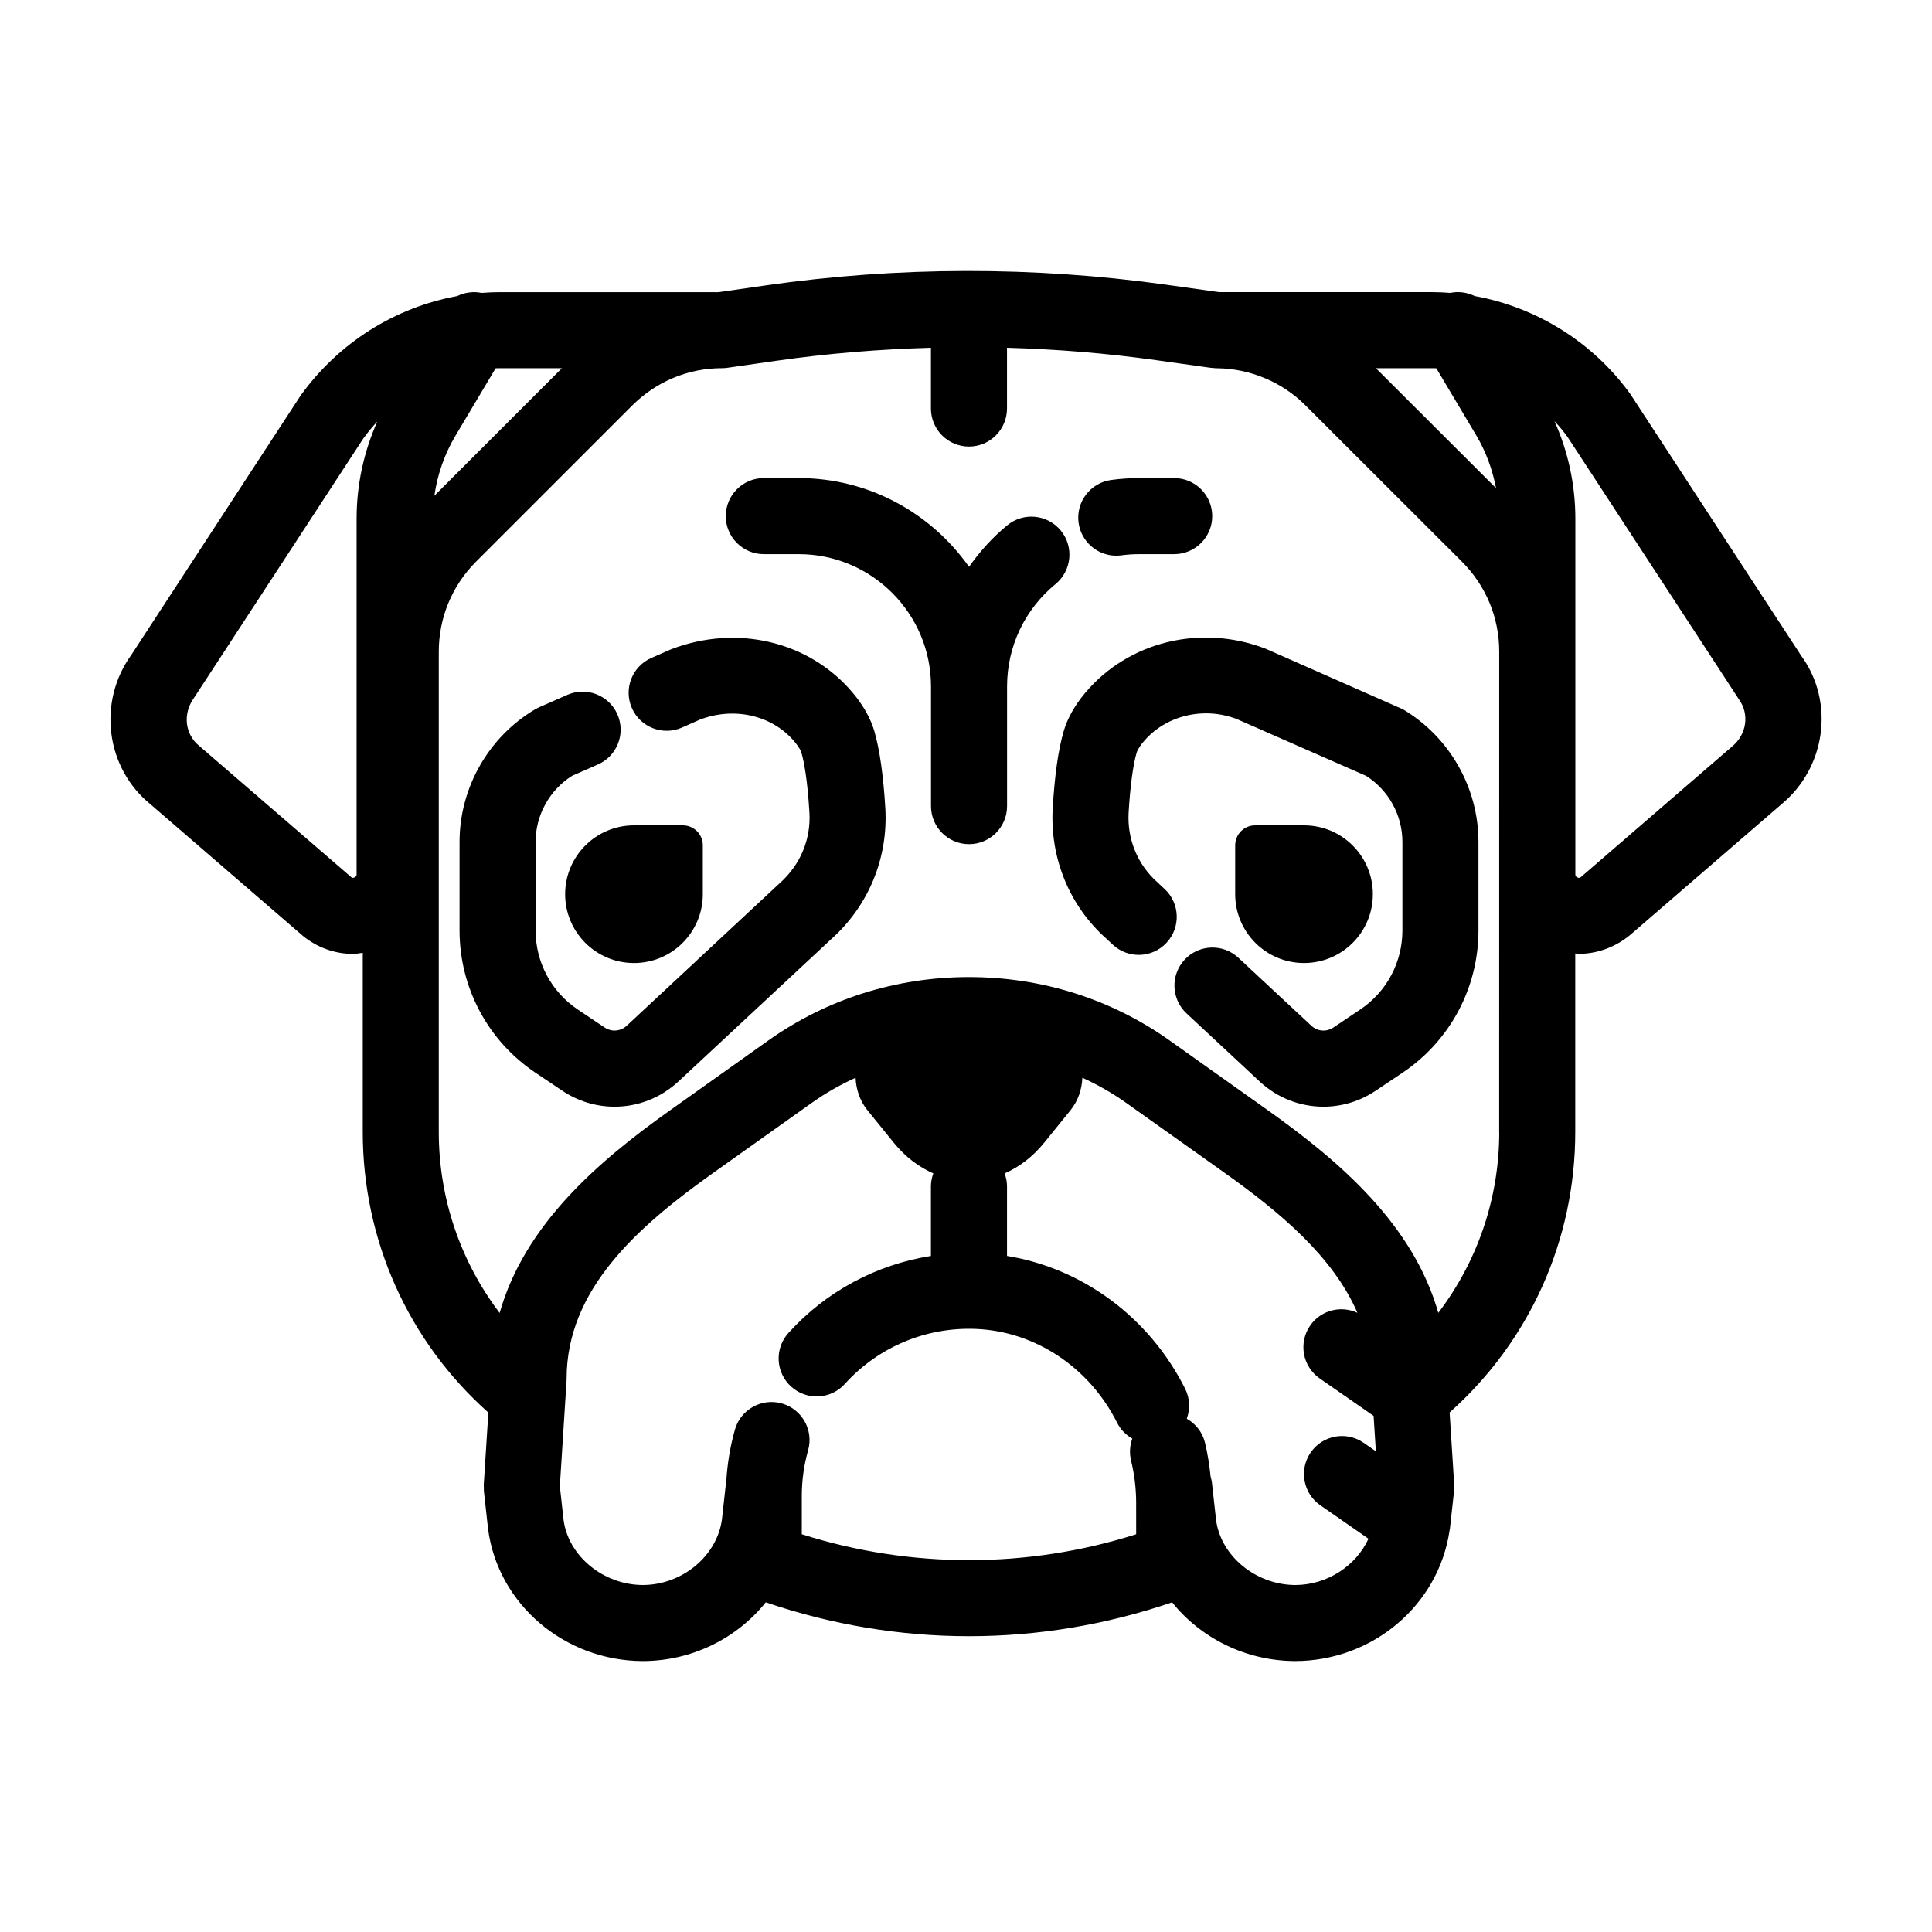 <?xml version="1.0" encoding="UTF-8"?>
<!-- Uploaded to: SVG Repo, www.svgrepo.com, Generator: SVG Repo Mixer Tools -->
<svg fill="#000000" width="800px" height="800px" version="1.1" viewBox="144 144 512 512" xmlns="http://www.w3.org/2000/svg">
 <g>
  <path d="m439.81 291.26c0.449 0 0.902-0.031 1.359-0.09 1.57-0.211 3.168-0.316 4.75-0.316h9.254c5.562 0 10.078-4.516 10.078-10.078s-4.516-10.078-10.078-10.078h-9.254c-2.481 0-4.984 0.168-7.441 0.5-5.516 0.742-9.387 5.812-8.645 11.332 0.691 5.059 5.016 8.734 9.977 8.73z"/>
  <path d="m425.12 284.6c-3.527-4.301-9.883-4.926-14.176-1.406-3.934 3.223-7.289 6.969-10.141 11.023-9.996-14.199-26.48-23.52-45.125-23.52h-9.262c-5.562 0-10.078 4.516-10.078 10.078s4.516 10.078 10.078 10.078h9.262c19.324 0 35.047 15.723 35.047 35.051v31.727c0 5.562 4.516 10.078 10.078 10.078s10.078-4.516 10.078-10.078v-31.727c0-10.543 4.684-20.43 12.848-27.121 4.293-3.535 4.922-9.883 1.391-14.184z"/>
  <path d="m375.73 337.82c-1.012-3.461-2.953-6.906-5.762-10.254-11.41-13.551-30.586-18.238-48.168-11.48l-5.184 2.277c-5.094 2.238-7.41 8.184-5.168 13.273 2.238 5.098 8.188 7.418 13.281 5.176l4.734-2.098c9.129-3.5 19.211-1.16 25.086 5.824 1.359 1.617 1.742 2.59 1.832 2.918 0.676 2.316 1.586 6.953 2.125 15.852 0.422 7.113-2.394 13.895-7.91 18.781l-40.52 37.75c-1.613 1.492-4.004 1.684-5.828 0.469l-7.125-4.769c-7.004-4.695-11.184-12.531-11.184-20.953v-23.477c0-7.078 3.688-13.738 9.664-17.504l6.852-3.012c5.098-2.242 7.41-8.188 5.168-13.281-2.242-5.09-8.176-7.402-13.281-5.168l-7.465 3.285-1.09 0.559c-12.332 7.32-20 20.781-20 35.121v23.477c0 15.156 7.516 29.246 20.113 37.691l7.117 4.777c4.238 2.836 9.059 4.231 13.852 4.231 6.109 0 12.172-2.266 16.93-6.695l40.336-37.574c9.996-8.848 15.277-21.566 14.48-34.91-0.52-8.641-1.492-15.457-2.887-20.285z"/>
  <path d="m576.04 248.41c-9.922-13.738-24.809-22.973-41.227-25.953-1.988-0.977-4.262-1.293-6.473-0.84-1.684-0.133-3.375-0.203-5.078-0.203l-56.004 0.004c-0.09 0-0.18-0.016-0.273-0.016l-13.789-1.93c-35.309-4.941-71.102-4.883-106.41 0.18l-12.184 1.75c-0.211 0.004-0.422 0.035-0.637 0.039-0.074 0-0.145-0.02-0.223-0.02h-57.02c-1.703 0-3.394 0.066-5.078 0.203-2.207-0.449-4.492-0.137-6.481 0.84-16.43 2.988-31.355 12.281-41.484 26.34l-44.867 68.734c-9.055 12.531-6.75 29.988 5.008 39.555l40.457 34.934c3.871 3.144 8.535 4.762 13.266 4.762 0.867 0 1.727-0.18 2.594-0.293v47.484c0 28.668 12.07 55.473 33.285 74.367l-1.219 19.098c-0.02 0.293 0.023 0.574 0.031 0.867 0.004 0.293-0.023 0.578 0.004 0.875l1.109 10.016c2.602 19.879 20.207 34.93 41.023 34.996 13.109-0.039 24.953-6.074 32.566-15.574 17.453 5.961 35.645 8.984 53.848 8.984 18.203 0 36.391-3.019 53.836-8.977 7.613 9.473 19.488 15.527 32.66 15.566 20.5-0.066 37.91-14.773 40.855-34.512 0.012-0.039 0.016-0.082 0.02-0.121 0.031-0.191 0.074-0.371 0.102-0.57l1.047-9.508v-0.012l0.031-0.277c0.031-0.266 0-0.523 0.012-0.785 0.012-0.324 0.055-0.641 0.035-0.969l-1.219-19.129c21.227-18.906 33.297-45.707 33.297-74.336v-47.309c0.309 0.016 0.613 0.102 0.922 0.102 4.777 0 9.531-1.664 13.551-4.938l40.004-34.555c11.984-9.754 14.289-27.211 5.508-39.348zm-51.402-6.816 10.629 17.859c2.562 4.309 4.254 9.027 5.195 13.91l-31.832-31.789h14.629c0.469-0.004 0.922 0.004 1.379 0.02zm-249.29 0c0.457-0.016 0.918-0.02 1.371-0.02h16.199l-33.805 33.801c0.801-5.602 2.684-11.023 5.602-15.922zm-36.844 134.08c0 0.215 0 0.59-0.523 0.84-0.488 0.223-0.75 0.066-0.766 0.059l-40.449-34.93c-3.715-3.023-4.43-8.43-1.355-12.699l44.875-68.746c1.145-1.582 2.379-3.078 3.699-4.484-3.602 8.074-5.481 16.844-5.481 25.73l-0.004 94.23zm206.59 174.92c-28.809 9.145-59.781 9.148-88.609 0v-10.141c0-4.109 0.559-8.184 1.668-12.086 1.516-5.356-1.598-10.922-6.957-12.438-5.332-1.512-10.922 1.594-12.438 6.953-1.266 4.484-2.019 9.105-2.297 13.777-0.016 0.117-0.059 0.215-0.07 0.332l-1.059 9.602c-1.273 9.754-10.516 17.422-20.965 17.453-10.523-0.035-19.766-7.699-21.02-17.262l-0.984-8.926 1.773-27.836c0.016-0.211 0.02-0.43 0.02-0.641 0-23.68 18.762-40.273 39.035-54.68l26.051-18.512c3.633-2.578 7.492-4.746 11.492-6.578 0.133 3.043 1.109 6.098 3.148 8.613l6.949 8.578c3.066 3.789 6.676 6.481 10.508 8.156-0.387 1.074-0.637 2.211-0.637 3.422v18.461c-14.41 2.277-27.77 9.359-37.754 20.402-3.734 4.133-3.41 10.5 0.719 14.234 4.133 3.734 10.504 3.406 14.227-0.719 8.871-9.82 21.582-15.133 34.793-14.574 15.672 0.656 29.988 10.184 37.359 24.863 0.926 1.844 2.352 3.254 4.027 4.203-0.664 1.812-0.82 3.836-0.328 5.848 0.891 3.641 1.344 7.406 1.344 11.18zm42.191 13.453c-10.52-0.035-19.766-7.703-21.016-17.246l-1.09-9.824c-0.059-0.57-0.203-1.109-0.352-1.641-0.312-3.039-0.777-6.055-1.496-9.012-0.684-2.805-2.5-5.027-4.828-6.352 0.918-2.516 0.855-5.379-0.441-7.961-9.508-18.934-27.176-31.91-47.195-35.176v-18.449c0-1.211-0.246-2.348-0.637-3.422 3.836-1.676 7.441-4.375 10.508-8.16l6.949-8.578c2.039-2.519 3.019-5.57 3.148-8.613 4.004 1.832 7.863 4 11.496 6.578l26.051 18.512c14.883 10.57 28.914 22.34 35.348 37.207-4.367-2.035-9.684-0.719-12.516 3.371-3.176 4.57-2.039 10.852 2.527 14.027l14.277 9.914 0.598 9.383-3.231-2.242c-4.566-3.176-10.844-2.039-14.02 2.527-3.176 4.57-2.039 10.848 2.527 14.02l12.766 8.867c-3.258 7.129-10.875 12.238-19.375 12.27zm54.027-120.06c0 17.598-5.777 34.285-16.148 47.934-6.648-23.391-26.047-40.102-45.109-53.645l-26.051-18.512c-15.504-11.012-33.902-16.832-53.219-16.832-19.316 0-37.711 5.82-53.211 16.832l-26.051 18.512c-19.07 13.547-38.477 30.266-45.117 53.672-10.352-13.648-16.125-30.344-16.125-47.957v-127.31c0-8.961 3.488-17.41 9.793-23.758l41.492-41.488c6.402-6.363 14.844-9.863 23.781-9.863 0.48 0 0.957-0.035 1.43-0.105l12.863-1.844c13.633-1.953 27.34-3.078 41.066-3.461v16.102c0 5.562 4.516 10.078 10.078 10.078s10.078-4.516 10.078-10.078v-16.105c13.211 0.379 26.41 1.457 39.535 3.293l13.789 1.93c0.047 0.012 0.09 0.012 0.137 0.02l0.52 0.07c0.223 0.031 0.449 0.031 0.672 0.047 0.246 0.02 0.48 0.074 0.727 0.074h0.438c8.66 0.117 17.121 3.668 23.27 9.828l41.535 41.484c6.332 6.375 9.82 14.816 9.82 23.785l-0.012 127.3zm61.684-102.14-40.004 34.555c-0.168 0.141-0.438 0.379-0.984 0.121-0.523-0.25-0.523-0.621-0.523-0.84v-94.223c0-8.934-1.898-17.754-5.543-25.859 1.254 1.328 2.418 2.742 3.492 4.223l45.414 69.527c2.801 3.883 2.086 9.289-1.852 12.496z"/>
  <path d="m515.81 331.98-36.449-16.082c-17.141-6.574-36.316-1.891-47.73 11.668-2.82 3.356-4.758 6.805-5.758 10.258-1.406 4.82-2.379 11.648-2.887 20.277-0.797 13.34 4.484 26.062 14.281 34.723l1.648 1.535c4.07 3.785 10.449 3.566 14.238-0.523 3.789-4.074 3.559-10.453-0.523-14.242l-1.812-1.688c-5.332-4.711-8.141-11.492-7.719-18.605 0.414-6.934 1.164-12.559 2.125-15.852 0.074-0.262 0.434-1.25 1.828-2.91 5.879-6.988 15.965-9.324 24.641-6.012l34.309 15.07c5.969 3.762 9.652 10.418 9.652 17.504v23.477c0 8.43-4.176 16.262-11.176 20.953l-7.129 4.777c-1.809 1.219-4.207 1.027-5.812-0.465l-19.355-18.031c-4.07-3.789-10.445-3.566-14.238 0.504-3.793 4.07-3.57 10.449 0.504 14.242l19.355 18.031c4.75 4.43 10.816 6.695 16.922 6.695 4.793 0 9.613-1.395 13.852-4.238l7.129-4.777c12.586-8.445 20.102-22.535 20.102-37.691v-23.477c0-14.344-7.656-27.805-19.996-35.121z"/>
  <path d="m293.77 380.97c0 10.078 8.168 18.242 18.242 18.242 10.078 0 18.242-8.168 18.242-18.242v-12.953c0-2.922-2.367-5.289-5.289-5.289h-12.953c-10.074 0-18.242 8.168-18.242 18.242z"/>
  <path d="m489.58 399.21c10.078 0 18.242-8.168 18.242-18.242 0-10.078-8.168-18.242-18.242-18.242h-12.953c-2.922 0-5.289 2.367-5.289 5.289v12.953c0.004 10.078 8.168 18.242 18.242 18.242z"/>
 </g>
</svg>